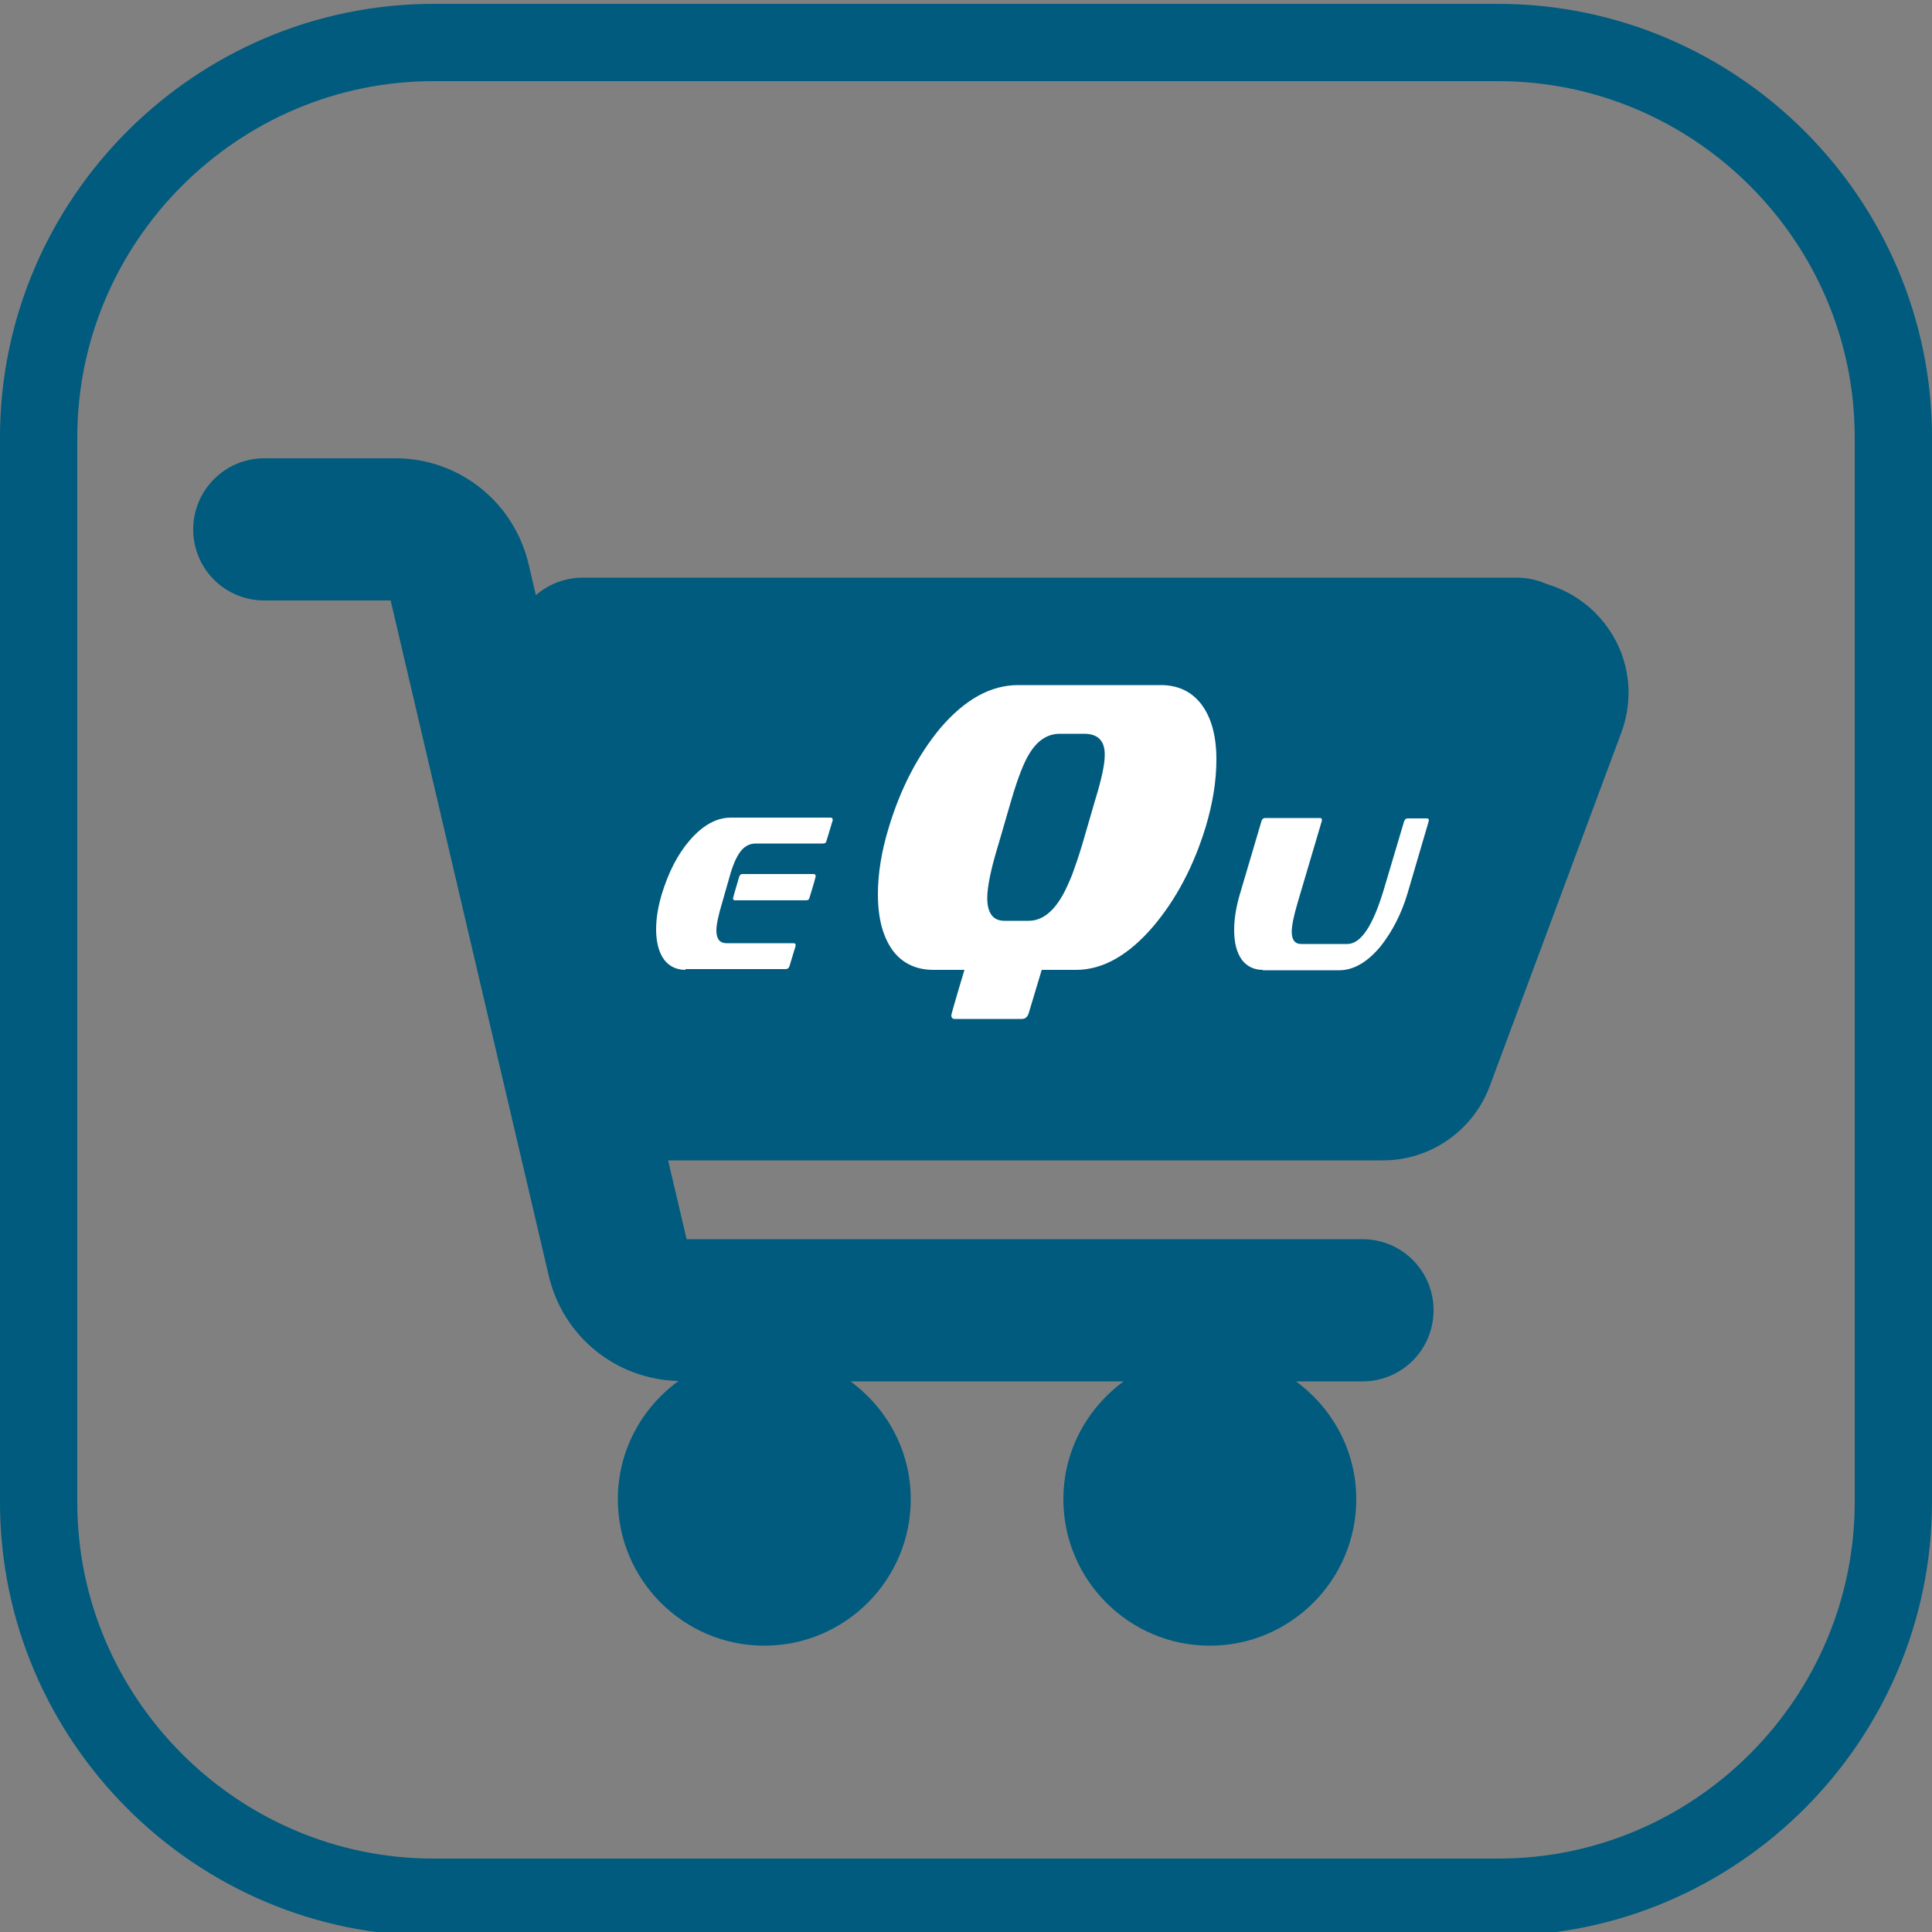 <?xml version="1.0" encoding="utf-8"?>
<!-- Generator: Adobe Illustrator 21.1.0, SVG Export Plug-In . SVG Version: 6.00 Build 0)  -->
<svg version="1.1" id="Layer_1" xmlns="http://www.w3.org/2000/svg" xmlns:xlink="http://www.w3.org/1999/xlink" x="0px" y="0px"
	 viewBox="0 0 500 500" style="enable-background:new 0 0 500 500;" xml:space="preserve">
<rect x="0" y="0" width="500" height="500" fill="#808080" stroke="none"/>
<style type="text/css">
	.st0{display:none;}
	.st1{display:inline;}
	.st2{fill:none;stroke:#005B7E;stroke-width:20;stroke-miterlimit:10;}
	.st3{fill:#005B7E;}
	.st4{fill:#FFFFFF;}
</style>
<g id="max_width__x2F__height" class="st0">
	<path class="st1" d="M499,1v498H1V1H499 M500,0H0v500h500V0L500,0z"/>
</g>
<g>
	<path class="st2" d="M387.8,491H112.2C56,491,10,445,10,388.8V113.2C10,57,56,11,112.2,11h275.5C444,11,490,57,490,113.2v275.5
		C490,445,444,491,387.8,491z"/>
	<path class="st3" d="M416.2,162.6c-5.5-7.9-14.5-12.6-24.1-12.6H210.5c-6.8,0-12.3,5.5-12.3,12.3c0,6.8,5.5,12.3,12.3,12.3h181.6
		c1.5,0,3,0.8,3.9,2c0.9,1.3,1.1,2.9,0.6,4.4l-34,91.6c-0.7,1.9-2.5,3.1-4.5,3.1H167.2l-30.4-129.7c-3.8-16.1-18-27.4-34.5-27.4
		H68.4c-10.2,0-18.4,8.3-18.4,18.4c0,10.2,8.2,18.4,18.4,18.4h32.7l40.9,174.7c3.7,15.8,17.4,26.9,33.6,27.3
		c-9.5,6.9-15.7,18-15.7,30.6c0,20.9,17,37.9,37.9,37.9c20.9,0,37.9-17,37.9-37.9c0-12.6-6.2-23.6-15.6-30.5h70.7
		c-9.4,6.9-15.6,17.9-15.6,30.5c0,20.9,17,37.9,37.9,37.9c20.9,0,37.9-17,37.9-37.9c0-12.6-6.2-23.6-15.6-30.5h17.2
		c10.2,0,18.4-8.2,18.4-18.4c0-10.2-8.2-18.4-18.4-18.4H177.7l-4.8-20.4h185.1c12.2,0,23.2-7.7,27.5-19.1l34.1-91.6
		C423,180.5,421.7,170.4,416.2,162.6z"/>
	<path class="st3" d="M371.1,280.4l-220.3-4.8c-10.2,0-18.5-8.3-18.5-18.5V168c0-10.2,8.3-18.5,18.5-18.5h241.8
		c10.2,0,18.5,8.3,18.5,18.5l-20.5,85.5C390.5,263.7,381.3,280.4,371.1,280.4z"/>
	<path class="st4" d="M177.4,251c-2.3,0-4.2-0.9-5.5-2.6c-1.4-1.9-2.1-4.6-2.1-7.9c0-2.8,0.5-5.9,1.5-9.2c1.7-5.5,4-10.1,7.1-13.7
		c3.4-4,7-6,10.7-6H215c0.3,0,0.5,0.2,0.5,0.5c0,0.1,0,0.2,0,0.2l-1.6,5.3c-0.1,0.5-0.4,0.7-0.9,0.7h-17.4c-1.8,0-3.3,0.9-4.4,2.7
		c-0.8,1.2-1.7,3.3-2.5,6.3l-1.8,6.3c-1,3.3-1.5,5.7-1.5,7.2c0,2.2,0.9,3.3,2.6,3.3h17.4c0.4,0,0.5,0.2,0.5,0.5c0,0,0,0.1,0,0.2
		l-1.6,5.3c-0.2,0.5-0.5,0.7-1,0.7H177.4z M190.2,233c-0.3,0-0.5-0.2-0.5-0.5c0-0.1,0.5-1.9,1.6-5.6c0.2-0.5,0.4-0.7,0.9-0.7h18.4
		c0.3,0,0.5,0.2,0.5,0.6c0,0.1-0.5,2-1.6,5.5c-0.1,0.5-0.4,0.7-0.9,0.7H190.2z"/>
	<path class="st4" d="M266.2,262.3c-0.3,0.9-0.9,1.4-1.7,1.4h-17.4c-0.6,0-0.9-0.3-0.9-1c0-0.1,1.1-4.1,3.4-11.7h-8
		c-4.4,0-7.9-1.6-10.4-4.8c-2.7-3.6-4-8.5-4-14.8c0-5.2,0.9-11,2.8-17.2c3.1-10.3,7.6-18.8,13.3-25.7c6.4-7.5,13.1-11.2,20.2-11.2
		h36.9c4.4,0,7.8,1.6,10.3,4.7c2.7,3.4,4.1,8.2,4.1,14.6c0,5.4-0.9,11.2-2.8,17.5c-3.1,10.1-7.6,18.6-13.5,25.6
		c-6.4,7.5-13.1,11.3-20,11.3h-8.9L266.2,262.3z M280.6,189.9h-6.3c-3.3,0-5.9,1.8-8,5.3c-1.4,2.3-2.9,6.2-4.5,11.6l-3.4,11.7
		c-1.9,6.2-2.9,10.9-2.9,13.9c0,3.9,1.5,5.9,4.4,5.9h6.3c3.4,0,6.3-2.2,8.8-6.6c0.8-1.4,1.6-3.2,2.5-5.4c0.8-2.2,1.7-4.8,2.6-7.8
		l3.4-11.7c1.6-5.2,2.4-9,2.4-11.3C286,191.8,284.2,189.9,280.6,189.9z"/>
	<path class="st4" d="M326.8,251c-2.3,0-4.1-0.9-5.4-2.6c-1.3-1.8-2-4.3-2-7.7c0-2.9,0.5-6.1,1.6-9.7l5.5-18.6
		c0.2-0.5,0.5-0.7,0.9-0.7h14.2c0.4,0,0.5,0.2,0.5,0.5c0,0,0,0.1,0,0.2l-6.3,21.3c-1,3.4-1.5,5.9-1.5,7.4c0,2.1,0.8,3.2,2.4,3.2h12
		c3.5,0,6.6-4.7,9.4-14l5.3-17.8c0.2-0.5,0.5-0.7,0.9-0.7h5c0.3,0,0.5,0.2,0.5,0.5c0,0.2-1.9,6.4-5.5,18.8c-1.6,5.4-4,10-7,13.8
		c-3.4,4.1-7,6.2-10.7,6.2H326.8z"/>
</g>
</svg>
